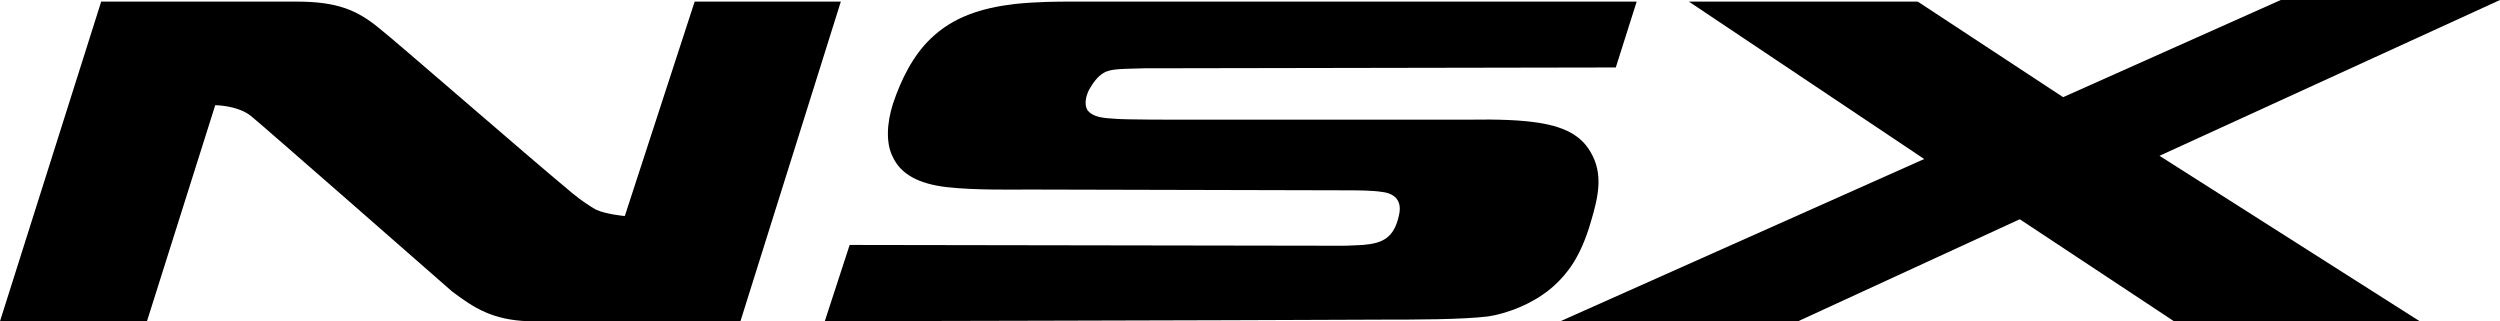 <?xml version="1.0" encoding="utf-8"?>
<!-- Generator: Adobe Illustrator 15.0.0, SVG Export Plug-In . SVG Version: 6.00 Build 0)  -->
<!DOCTYPE svg PUBLIC "-//W3C//DTD SVG 1.1//EN" "http://www.w3.org/Graphics/SVG/1.1/DTD/svg11.dtd">
<svg version="1.1" id="Calque_1" xmlns="http://www.w3.org/2000/svg" xmlns:xlink="http://www.w3.org/1999/xlink" x="0px" y="0px"
	 width="595.281px" height="76.49px" viewBox="0 382.7 595.281 76.49" enable-background="new 0 382.7 595.281 76.49"
	 xml:space="preserve">
<g id="レイヤー_1">
</g>
<g id="NSX_CONCEPT">
	<g>
		<path d="M0,459.189l24.094-76.107c0,0,40.922,0,46.467,0c9.562,0,14.342,1.913,19.696,6.311
			c4.589,3.633,34.611,29.831,45.894,39.201c2.295,1.912,4.398,3.251,5.737,4.017c2.486,1.146,6.884,1.529,6.884,1.529
			l16.636-51.057h34.803l-23.903,76.107c0,0-35.568,0-45.32,0c-1.721,0-3.06,0-5.354,0c-8.414-0.383-12.621-3.061-17.975-7.075
			c-3.06-2.678-46.467-40.73-47.997-41.878c-3.251-2.486-8.414-2.486-8.414-2.486L34.994,459.19L0,459.189L0,459.189z"/>
		<path d="M329.289,458.808c-38.437,0.191-132.901,0.383-132.901,0.383l5.928-18.166l117.411,0.19c0,0,1.722,0,4.781-0.19
			c4.781-0.384,7.457-1.722,8.605-7.075c0.764-3.251-0.767-5.163-4.017-5.546c-2.295-0.382-6.692-0.382-6.692-0.382
			s-74.004-0.191-77.446-0.191c-3.825,0-12.812,0.191-19.505-0.573c-6.693-0.766-10.9-3.06-12.812-7.076
			c-1.721-3.251-1.53-8.031,0-12.812c1.912-5.737,4.781-11.474,8.987-15.489c5.354-5.163,12.047-7.267,19.888-8.223
			c5.545-0.574,10.517-0.574,13.385-0.574c2.869,0,134.813,0,134.813,0l-4.973,15.681l-107.467,0.191c0,0-2.295,0-4.589,0
			c-4.972,0.191-8.223,0-9.944,1.147c-1.338,0.765-2.486,2.295-3.442,4.016c-0.765,1.53-1.147,3.442-0.382,4.781
			c1.338,1.721,3.633,1.912,6.884,2.104c2.486,0.191,12.812,0.191,12.812,0.191s74.769,0,72.091,0
			c-0.191,0,7.268-0.191,12.813,0.383c7.648,0.765,12.621,2.677,15.298,7.458c2.868,4.972,1.911,10.135,0,16.446
			c-2.484,8.604-5.736,12.429-8.604,15.105c-4.973,4.589-11.856,6.884-15.873,7.458
			C348.218,458.808,336.554,458.808,329.289,458.808z"/>
		<polygon points="402.144,383.083 456.642,383.083 491.255,405.838 543.076,382.7 595.281,382.7 514.201,419.798 576.158,459.189 
			517.644,459.189 480.929,434.904 428.15,459.189 371.548,459.189 458.173,420.563 		"/>
	</g>
</g>
</svg>
